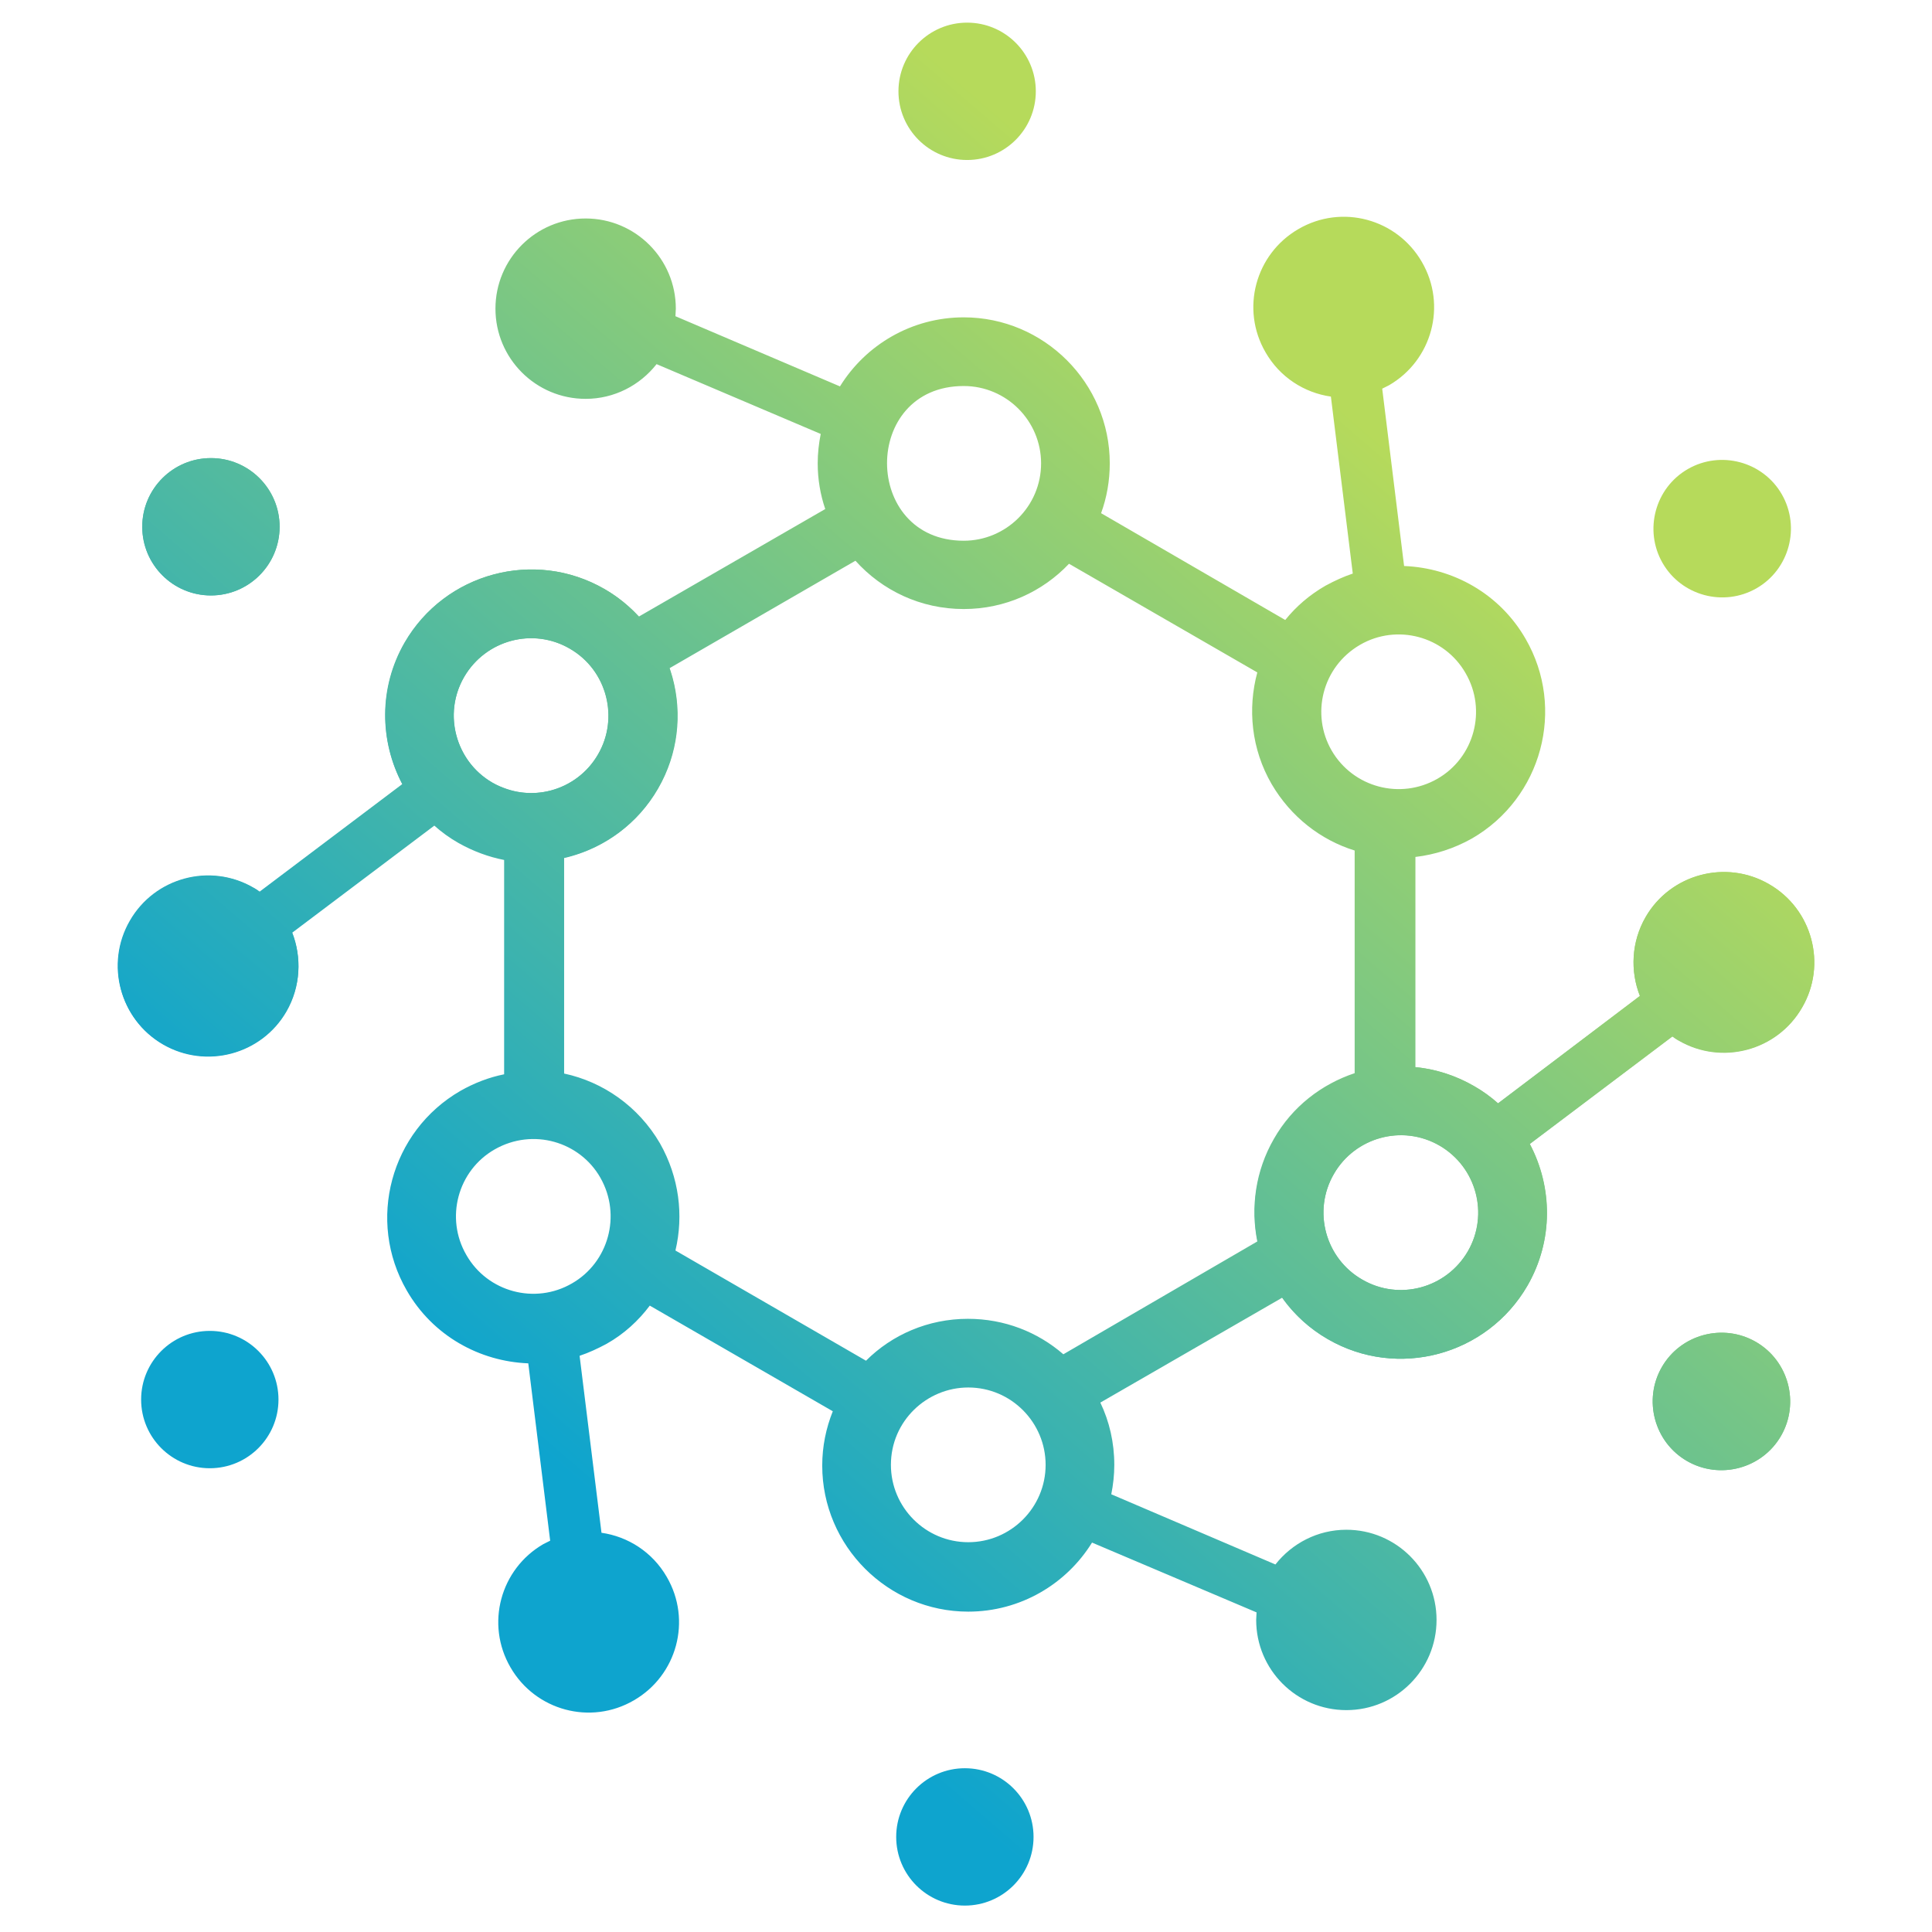 <?xml version="1.0" encoding="utf-8"?>
<!-- Generator: Adobe Illustrator 23.1.0, SVG Export Plug-In . SVG Version: 6.00 Build 0)  -->
<svg version="1.1" id="圖層_1" xmlns="http://www.w3.org/2000/svg" xmlns:xlink="http://www.w3.org/1999/xlink" x="0px" y="0px"
	 viewBox="0 0 512 512" style="enable-background:new 0 0 512 512;" xml:space="preserve">
<style type="text/css">
	.st0{fill:url(#SVGID_1_);}
	.st1{fill:url(#SVGID_2_);}
	.st2{fill:url(#SVGID_3_);}
	.st3{fill:url(#SVGID_4_);}
	.st4{fill:url(#SVGID_5_);}
	.st5{fill:url(#SVGID_6_);}
	.st6{fill:url(#SVGID_7_);}
	.st7{fill:url(#SVGID_8_);}
	.st8{fill:url(#SVGID_9_);}
	.st9{fill:url(#SVGID_10_);}
	.st10{fill:url(#SVGID_11_);}
</style>
<g id="_x31_6">
	<g>
		<g>
			<linearGradient id="SVGID_1_" gradientUnits="userSpaceOnUse" x1="42.861" y1="298.214" x2="269.861" y2="34.214">
				<stop  offset="0" style="stop-color:#0EA4CE"/>
				<stop  offset="1" style="stop-color:#B6DA5B"/>
			</linearGradient>
			<path class="st0" d="M107.2,170.3c-6.9,12-6.6,26.1-0.6,37.5l-37.8,28.5c-0.6-0.4-1.1-0.8-1.7-1.1c-11.4-6.6-26.1-2.7-32.7,8.8
				c-6.6,11.4-2.7,26.1,8.8,32.7s26.1,2.7,32.7-8.8c3.8-6.6,4.1-14.3,1.5-20.9l37.7-28.4c1.9,1.7,4.1,3.3,6.4,4.6
				c18.5,10.7,42.2,4.3,52.9-14.2c10.7-18.5,4.3-42.2-14.2-52.9C141.6,145.4,117.9,151.8,107.2,170.3z M158.5,199.9
				c-5.7,9.8-18.2,13.2-28,7.5c-9.8-5.7-13.2-18.2-7.5-28c5.7-9.8,18.2-13.2,28-7.5C160.8,177.5,164.2,190.1,158.5,199.9z"/>
			<linearGradient id="SVGID_2_" gradientUnits="userSpaceOnUse" x1="245.71" y1="472.633" x2="472.71" y2="208.633">
				<stop  offset="0" style="stop-color:#0EA4CE"/>
				<stop  offset="1" style="stop-color:#B6DA5B"/>
			</linearGradient>
			<path class="st1" d="M404.8,340.7c6.9-12,6.6-26.1,0.6-37.5l37.8-28.5c0.6,0.4,1.1,0.8,1.7,1.1c11.4,6.6,26.1,2.7,32.7-8.8
				c6.6-11.4,2.7-26.1-8.8-32.7c-11.4-6.6-26.1-2.7-32.7,8.8c-3.8,6.6-4.1,14.3-1.5,20.9L397,292.4c-1.9-1.7-4.1-3.3-6.4-4.6
				c-18.5-10.7-42.2-4.3-52.9,14.2c-10.7,18.5-4.3,42.2,14.2,52.9C370.4,365.6,394.1,359.2,404.8,340.7z M353.5,311.1
				c5.7-9.8,18.2-13.2,28-7.5c9.8,5.7,13.2,18.2,7.5,28c-5.7,9.8-18.2,13.2-28,7.5C351.2,333.5,347.8,320.9,353.5,311.1z"/>
		</g>
		<linearGradient id="SVGID_3_" gradientUnits="userSpaceOnUse" x1="144.286" y1="385.423" x2="371.286" y2="121.424">
			<stop  offset="0" style="stop-color:#0EA4CE"/>
			<stop  offset="1" style="stop-color:#B6DA5B"/>
		</linearGradient>
		<path class="st2" d="M468.8,234.3c-11.4-6.6-26.1-2.7-32.7,8.7c-3.8,6.6-4.1,14.3-1.5,20.9L397,292.4c-1.9-1.7-4.1-3.3-6.4-4.6
			c-4.9-2.8-10.2-4.5-15.5-5v-55.7c5.1-0.6,10.2-2.2,15-4.9c18.5-10.7,24.9-34.4,14.2-52.9c-6.9-12-19.3-18.8-32.2-19.3l-5.8-47
			c0.6-0.3,1.2-0.6,1.8-0.9c11.4-6.6,15.4-21.2,8.7-32.7c-6.6-11.4-21.2-15.4-32.7-8.7c-11.4,6.6-15.4,21.2-8.7,32.7
			c3.8,6.6,10.3,10.7,17.3,11.7l5.8,46.9c-2.4,0.8-4.8,1.9-7.2,3.2c-4.2,2.4-7.8,5.5-10.7,9.1L291.8,136c1.5-4.1,2.3-8.6,2.3-13.2
			c0-21.3-17.4-38.7-38.7-38.7c-13.8,0-26,7.3-32.8,18.3L179,83.8c0-0.7,0.1-1.3,0.1-2c0-13.2-10.7-23.9-23.9-23.9
			s-23.9,10.7-23.9,23.9s10.7,23.9,23.9,23.9c7.6,0,14.4-3.6,18.8-9.2l43.5,18.5c-0.5,2.5-0.8,5.1-0.8,7.8c0,4.2,0.7,8.3,2,12.1
			l-49.4,28.5c-2.6-2.8-5.6-5.3-9.1-7.3c-18.5-10.7-42.2-4.3-52.9,14.2c-6.9,12-6.7,26.1-0.6,37.6l-37.8,28.5
			c-0.5-0.4-1.1-0.8-1.7-1.1c-11.4-6.6-26.1-2.7-32.7,8.8c-6.6,11.4-2.7,26.1,8.7,32.7c11.4,6.6,26.1,2.7,32.7-8.7
			c3.8-6.6,4.1-14.3,1.5-20.9l37.7-28.4c1.9,1.7,4.1,3.3,6.4,4.6c3.9,2.2,8,3.7,12.1,4.5v56.8c-4,0.8-7.9,2.3-11.6,4.4
			c-18.5,10.7-24.9,34.4-14.2,52.9c6.9,12,19.3,18.8,32.2,19.3l5.8,47c-0.6,0.3-1.2,0.6-1.8,0.9c-11.4,6.6-15.4,21.2-8.7,32.7
			c6.6,11.4,21.2,15.4,32.7,8.7c11.4-6.6,15.4-21.2,8.7-32.7c-3.8-6.6-10.3-10.7-17.3-11.7l-5.8-46.9c2.4-0.8,4.8-1.9,7.2-3.2
			c4.6-2.6,8.4-6.1,11.4-10.1l48.5,28c-1.8,4.5-2.8,9.3-2.8,14.4c0,21.3,17.4,38.7,38.7,38.7c13.8,0,26-7.3,32.8-18.3l43.6,18.5
			c0,0.7-0.1,1.3-0.1,2c0,13.2,10.7,23.9,23.9,23.9c13.2,0,23.9-10.7,23.9-23.9s-10.7-23.9-23.9-23.9c-7.6,0-14.4,3.6-18.8,9.2
			L294.5,396c0.5-2.5,0.8-5.1,0.8-7.8c0-5.9-1.3-11.5-3.7-16.5l48.2-27.8c3.1,4.4,7.2,8.2,12.1,11c18.5,10.7,42.2,4.3,52.9-14.2
			c6.9-12,6.7-26.1,0.6-37.6l37.8-28.5c0.5,0.4,1.1,0.8,1.7,1.1c11.4,6.6,26.1,2.7,32.7-8.8C484.2,255.6,480.3,240.9,468.8,234.3z
			 M360.4,170.9c9.8-5.7,22.4-2.3,28,7.5c5.7,9.8,2.3,22.4-7.5,28c-9.8,5.6-22.3,2.3-28-7.5C347.4,189.4,350.3,176.8,360.4,170.9z
			 M255.4,102.3c11.3,0,20.5,9.2,20.5,20.5c0,11.4-9.3,20.5-20.5,20.5C228.4,143.3,228.2,102.3,255.4,102.3z M123,179.4
			c5.7-9.8,18.2-13.2,28-7.5c10,5.8,13,18.5,7.5,28c-5,8.8-15.7,12.5-25,8.9C122.2,204.8,116.5,190.7,123,179.4z M151.6,340.1
			c-9.8,5.7-22.4,2.3-28-7.5c-5.7-9.8-2.3-22.4,7.5-28c10.2-5.8,22.6-2,28,7.5C164.8,322.1,161.2,334.6,151.6,340.1z M277.1,388.2
			c0,11.3-9.2,20.5-20.5,20.5s-20.5-9.2-20.5-20.5c0-11.6,9.5-20.5,20.5-20.5C268,367.7,277.1,377,277.1,388.2z M281.8,358.9
			c-6.8-5.9-15.6-9.4-25.3-9.4c-10.5,0-20.1,4.2-27,11.1L179,331.4c2.2-9.3,1-19.4-4.1-28.4c-5.7-9.8-15.1-16.3-25.4-18.5v-57.2
			c10.1-2.3,19.3-8.7,24.8-18.3c5.8-10,6.6-21.7,3.1-31.9l49.3-28.5c7.1,7.9,17.3,12.8,28.7,12.8c11,0,20.9-4.6,27.9-12l49.9,28.8
			c-2.6,9.6-1.6,20.3,3.8,29.6c5.1,8.7,13,14.8,22,17.6v59c-8.7,2.9-16.5,8.8-21.4,17.4c-4.9,8.5-6.2,18.2-4.4,27.2L281.8,358.9z
			 M389,331.6c-5.7,9.8-18.2,13.2-28,7.5c-9.6-5.5-13.3-18-7.5-28c5.4-9.5,17.9-13.3,28-7.5C391.3,309.3,394.6,321.8,389,331.6z"/>
		<g>
			<linearGradient id="SVGID_4_" gradientUnits="userSpaceOnUse" x1="30.119" y1="287.258" x2="257.119" y2="23.258">
				<stop  offset="0" style="stop-color:#0EA4CE"/>
				<stop  offset="1" style="stop-color:#B6DA5B"/>
			</linearGradient>
			<circle class="st3" cx="256.3" cy="24.2" r="18.2"/>
			<linearGradient id="SVGID_5_" gradientUnits="userSpaceOnUse" x1="258.452" y1="483.589" x2="485.452" y2="219.589">
				<stop  offset="0" style="stop-color:#0EA4CE"/>
				<stop  offset="1" style="stop-color:#B6DA5B"/>
			</linearGradient>
			<circle class="st4" cx="255.7" cy="486.8" r="18.2"/>
		</g>
		<g>
			<linearGradient id="SVGID_6_" gradientUnits="userSpaceOnUse" x1="-28.071" y1="237.223" x2="198.929" y2="-26.777">
				<stop  offset="0" style="stop-color:#0EA4CE"/>
				<stop  offset="1" style="stop-color:#B6DA5B"/>
			</linearGradient>
			<circle class="st5" cx="55.9" cy="139.6" r="18.2"/>
			<linearGradient id="SVGID_7_" gradientUnits="userSpaceOnUse" x1="316.642" y1="533.624" x2="543.642" y2="269.624">
				<stop  offset="0" style="stop-color:#0EA4CE"/>
				<stop  offset="1" style="stop-color:#B6DA5B"/>
			</linearGradient>
			<path class="st6" d="M465.3,355.6c-8.7-5-19.9-2-24.9,6.7c-5,8.7-2,19.9,6.7,24.9c8.7,5,19.9,2,24.9-6.7
				C477,371.8,474,360.6,465.3,355.6z"/>
		</g>
		<g>
			<linearGradient id="SVGID_8_" gradientUnits="userSpaceOnUse" x1="-28.071" y1="237.223" x2="198.929" y2="-26.777">
				<stop  offset="0" style="stop-color:#0EA4CE"/>
				<stop  offset="1" style="stop-color:#B6DA5B"/>
			</linearGradient>
			<circle class="st7" cx="55.9" cy="139.6" r="18.2"/>
			<linearGradient id="SVGID_9_" gradientUnits="userSpaceOnUse" x1="316.642" y1="533.624" x2="543.642" y2="269.624">
				<stop  offset="0" style="stop-color:#0EA4CE"/>
				<stop  offset="1" style="stop-color:#B6DA5B"/>
			</linearGradient>
			<path class="st8" d="M465.3,355.6c-8.7-5-19.9-2-24.9,6.7c-5,8.7-2,19.9,6.7,24.9c8.7,5,19.9,2,24.9-6.7
				C477,371.8,474,360.6,465.3,355.6z"/>
		</g>
		<g>
			<linearGradient id="SVGID_10_" gradientUnits="userSpaceOnUse" x1="86.095" y1="335.389" x2="313.095" y2="71.389">
				<stop  offset="0" style="stop-color:#0EA4CE"/>
				<stop  offset="1" style="stop-color:#B6DA5B"/>
			</linearGradient>
			<circle class="st9" cx="55.6" cy="370.9" r="18.2"/>
			<linearGradient id="SVGID_11_" gradientUnits="userSpaceOnUse" x1="202.476" y1="435.458" x2="429.476" y2="171.458">
				<stop  offset="0" style="stop-color:#0EA4CE"/>
				<stop  offset="1" style="stop-color:#B6DA5B"/>
			</linearGradient>
			<path class="st10" d="M447.3,124.3c-8.7,5-11.7,16.2-6.7,24.9c5,8.7,16.2,11.7,24.9,6.7c8.7-5,11.7-16.2,6.7-24.9
				C467.2,122.3,456,119.3,447.3,124.3z"/>
		</g>
	</g>
</g>
</svg>
